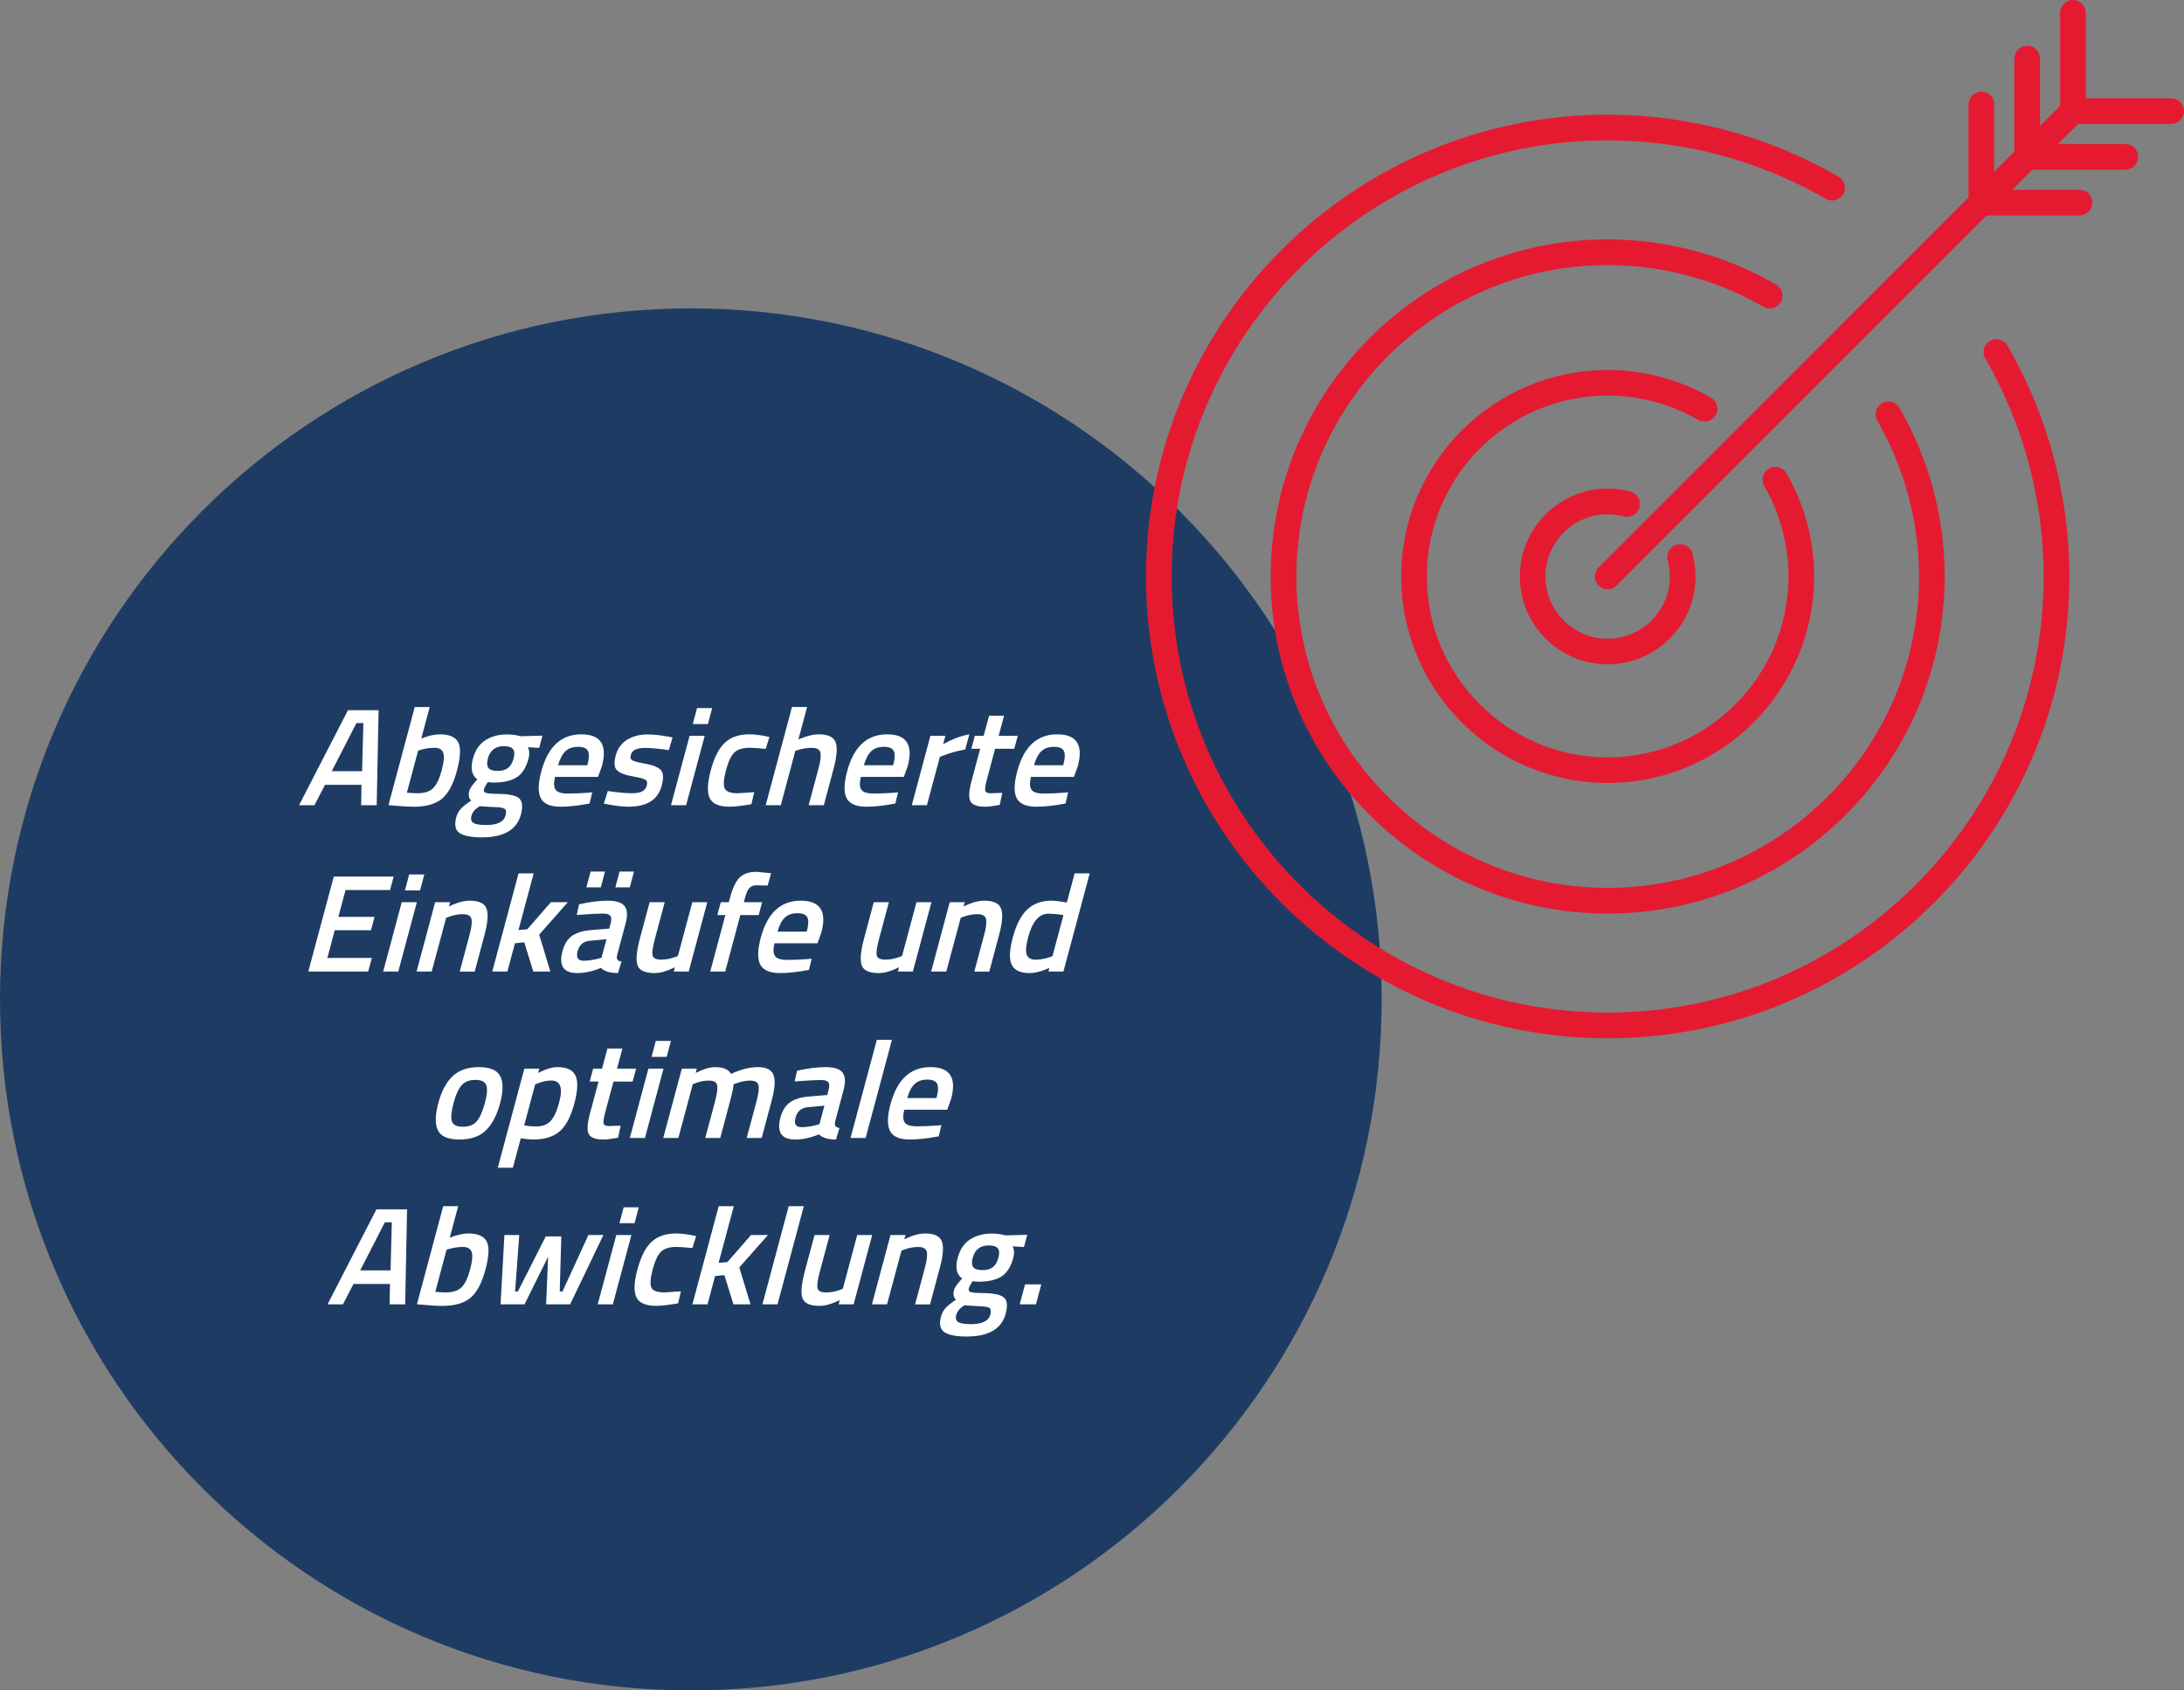 <?xml version="1.0" encoding="UTF-8"?>
<svg xmlns="http://www.w3.org/2000/svg" xmlns:xlink="http://www.w3.org/1999/xlink" version="1.1" id="Ebene_1" x="0px" y="0px" viewBox="0 0 472.63 365.72" style="enable-background:new 0 0 472.63 365.72;" xml:space="preserve">
<rect x="0" y="0" width="472.63" height="365.72" fill="#808080" stroke="none"/>
<style type="text/css">
	.st0{fill:#1E3C63;}
	.st1{fill:#FFFFFF;}
	.st2{fill:#E51A31;}
</style>
<g>
	<path class="st0" d="M149.5,66.72C66.93,66.72,0,133.65,0,216.22c0,82.56,66.93,149.5,149.5,149.5S299,298.78,299,216.22   C299,133.65,232.07,66.72,149.5,66.72L149.5,66.72z"></path>
	<g>
		<path class="st1" d="M64.72,174.2l10.58-20.55h6.63l-0.41,20.55h-3.36l0.07-4.41h-7.89l-2.29,4.41H64.72z M77.13,156.44    l-5.34,10.41h6.57l0.27-10.41H77.13z"></path>
		<path class="st1" d="M95.17,158.87c2.06,0,3.39,0.58,3.99,1.73c0.6,1.15,0.51,3.19-0.27,6.11c-0.78,2.92-1.87,4.96-3.26,6.1    c-1.39,1.15-3.44,1.73-6.16,1.73c-0.94,0-2.41-0.09-4.4-0.27l-1-0.09l5.68-21.21h3.24l-1.82,6.81    C92.72,159.17,94.05,158.87,95.17,158.87z M90.26,171.62c1.6,0,2.77-0.38,3.5-1.13c0.73-0.75,1.34-2.02,1.82-3.82    s0.6-3.07,0.34-3.79c-0.25-0.73-0.89-1.1-1.91-1.1c-0.96,0-1.96,0.15-3,0.45l-0.52,0.15l-2.44,9.12    C89.12,171.58,89.86,171.62,90.26,171.62z"></path>
		<path class="st1" d="M112.72,176.24c-0.88,3.28-3.69,4.92-8.43,4.92c-2.28,0-3.89-0.31-4.82-0.93c-0.93-0.62-1.18-1.75-0.74-3.39    c0.2-0.74,0.55-1.38,1.05-1.91c0.5-0.53,1.24-1.1,2.2-1.73c-0.54-0.44-0.68-1.17-0.4-2.19c0.11-0.4,0.55-1.05,1.33-1.95l0.39-0.45    c-1.21-0.86-1.53-2.36-0.95-4.5c0.48-1.8,1.38-3.12,2.68-3.96c1.31-0.84,2.88-1.26,4.72-1.26c0.88,0,1.72,0.1,2.53,0.3l0.43,0.09    l4.68-0.12l-0.71,2.64l-2.45-0.15c0.35,0.7,0.4,1.52,0.15,2.46c-0.52,1.96-1.38,3.31-2.57,4.06c-1.19,0.75-2.84,1.13-4.94,1.13    c-0.52,0-0.95-0.04-1.29-0.12c-0.46,0.68-0.74,1.2-0.84,1.57s0.02,0.63,0.35,0.76c0.33,0.14,1.21,0.22,2.62,0.24    c2.37,0.02,3.92,0.34,4.63,0.96C113.05,173.35,113.18,174.52,112.72,176.24z M102.02,176.54c-0.19,0.7-0.04,1.2,0.44,1.5    c0.48,0.3,1.4,0.45,2.76,0.45c2.42,0,3.81-0.69,4.18-2.07c0.21-0.78,0.13-1.27-0.25-1.48c-0.37-0.21-1.2-0.33-2.47-0.34    l-2.89-0.18c-0.54,0.36-0.94,0.69-1.2,1C102.33,175.72,102.14,176.1,102.02,176.54z M105.7,166.14c0.32,0.43,0.98,0.64,1.96,0.64    c0.98,0,1.74-0.21,2.29-0.64c0.54-0.43,0.94-1.11,1.19-2.03s0.21-1.6-0.12-2.03c-0.32-0.43-0.98-0.65-1.96-0.65    c-1.84,0-3,0.89-3.48,2.67C105.34,165.04,105.38,165.71,105.7,166.14z"></path>
		<path class="st1" d="M127.31,171.5l0.86-0.09l-0.59,2.43c-2.4,0.46-4.49,0.69-6.25,0.69c-2.22,0-3.65-0.61-4.29-1.83    c-0.64-1.22-0.61-3.17,0.11-5.85c1.43-5.32,4.31-7.98,8.65-7.98c4.2,0,5.69,2.29,4.46,6.87l-0.84,2.34h-9.3    c-0.31,1.24-0.29,2.15,0.08,2.73c0.36,0.58,1.26,0.87,2.68,0.87C124.3,171.68,125.78,171.62,127.31,171.5z M127.1,165.56    c0.4-1.48,0.44-2.52,0.13-3.11c-0.31-0.59-1.03-0.88-2.15-0.88s-2.02,0.31-2.69,0.93c-0.68,0.62-1.21,1.64-1.62,3.06H127.1z"></path>
		<path class="st1" d="M144.74,162.29c-2.27-0.32-3.94-0.48-5-0.48s-1.83,0.13-2.31,0.38c-0.48,0.25-0.79,0.64-0.93,1.18    c-0.14,0.54-0.02,0.92,0.37,1.14c0.39,0.22,1.38,0.47,2.98,0.76c1.59,0.29,2.65,0.75,3.19,1.37c0.53,0.62,0.59,1.72,0.17,3.3    c-0.42,1.58-1.24,2.74-2.45,3.48c-1.21,0.74-2.78,1.11-4.72,1.11c-1.22,0-2.71-0.17-4.48-0.51l-0.89-0.15l0.85-2.73    c2.31,0.32,4,0.48,5.06,0.48c1.06,0,1.85-0.13,2.37-0.39c0.52-0.26,0.86-0.69,1.02-1.29c0.16-0.6,0.06-1.01-0.31-1.25    c-0.37-0.23-1.33-0.48-2.89-0.75c-1.56-0.27-2.64-0.7-3.24-1.28c-0.6-0.58-0.7-1.64-0.29-3.18c0.41-1.54,1.24-2.69,2.5-3.45    c1.25-0.76,2.7-1.14,4.34-1.14c1.28,0,2.81,0.16,4.58,0.48l0.88,0.18L144.74,162.29z"></path>
		<path class="st1" d="M145.21,174.2l4.02-15h3.27l-4.02,15H145.21z M149.92,156.65l0.92-3.45h3.27l-0.92,3.45H149.92z"></path>
		<path class="st1" d="M162.16,158.87c1.06,0,2.27,0.14,3.64,0.42l0.71,0.15l-0.81,2.58c-1.54-0.16-2.69-0.24-3.45-0.24    c-1.52,0-2.63,0.34-3.33,1.02c-0.7,0.68-1.31,1.96-1.81,3.84c-0.5,1.88-0.6,3.18-0.29,3.9s1.25,1.08,2.83,1.08l3.57-0.24    l-0.61,2.61c-2.12,0.36-3.69,0.54-4.7,0.54c-2.28,0-3.72-0.62-4.32-1.85c-0.6-1.23-0.52-3.24,0.23-6.04    c0.75-2.8,1.77-4.79,3.07-5.98C158.18,159.46,159.94,158.87,162.16,158.87z"></path>
		<path class="st1" d="M168.97,174.2h-3.27l5.69-21.24h3.27l-1.88,7.02c1.68-0.74,3.15-1.11,4.41-1.11c2,0,3.21,0.57,3.64,1.7    c0.43,1.13,0.29,3-0.4,5.6l-2.15,8.04H175l2.13-7.95c0.43-1.62,0.57-2.77,0.41-3.45c-0.16-0.68-0.79-1.02-1.89-1.02    c-0.96,0-1.96,0.16-3.01,0.48l-0.53,0.18L168.97,174.2z"></path>
		<path class="st1" d="M193.49,171.5l0.86-0.09l-0.59,2.43c-2.4,0.46-4.49,0.69-6.25,0.69c-2.22,0-3.65-0.61-4.29-1.83    c-0.64-1.22-0.61-3.17,0.11-5.85c1.43-5.32,4.31-7.98,8.65-7.98c4.2,0,5.69,2.29,4.46,6.87l-0.84,2.34h-9.3    c-0.31,1.24-0.29,2.15,0.08,2.73c0.36,0.58,1.26,0.87,2.68,0.87C190.48,171.68,191.96,171.62,193.49,171.5z M193.28,165.56    c0.4-1.48,0.44-2.52,0.13-3.11c-0.31-0.59-1.03-0.88-2.15-0.88s-2.02,0.31-2.69,0.93c-0.68,0.62-1.21,1.64-1.62,3.06H193.28z"></path>
		<path class="st1" d="M197.32,174.2l4.02-15h3.24l-0.48,1.8c1.99-1.1,3.88-1.81,5.67-2.13l-0.88,3.27    c-1.81,0.34-3.4,0.78-4.76,1.32l-0.73,0.27l-2.81,10.47H197.32z"></path>
		<path class="st1" d="M219.49,161.99h-4.14l-1.77,6.6c-0.33,1.22-0.45,2.03-0.38,2.43c0.07,0.4,0.48,0.6,1.22,0.6l2.48-0.09    l-0.55,2.61c-1.41,0.26-2.46,0.39-3.16,0.39c-1.7,0-2.76-0.39-3.18-1.17c-0.42-0.78-0.34-2.25,0.24-4.41l1.87-6.96h-1.92    l0.75-2.79h1.92l1.17-4.35h3.24l-1.17,4.35h4.14L219.49,161.99z"></path>
		<path class="st1" d="M230.3,171.5l0.86-0.09l-0.59,2.43c-2.4,0.46-4.49,0.69-6.25,0.69c-2.22,0-3.65-0.61-4.29-1.83    c-0.64-1.22-0.61-3.17,0.11-5.85c1.43-5.32,4.31-7.98,8.65-7.98c4.2,0,5.69,2.29,4.46,6.87l-0.84,2.34h-9.3    c-0.31,1.24-0.29,2.15,0.08,2.73c0.36,0.58,1.26,0.87,2.68,0.87C227.29,171.68,228.76,171.62,230.3,171.5z M230.09,165.56    c0.4-1.48,0.44-2.52,0.13-3.11c-0.31-0.59-1.03-0.88-2.15-0.88s-2.02,0.31-2.69,0.93c-0.68,0.62-1.21,1.64-1.62,3.06H230.09z"></path>
	</g>
	<g>
		<path class="st1" d="M66.72,210.19l5.51-20.55h12.96l-0.78,2.91h-9.63l-1.56,5.82h7.83l-0.77,2.88h-7.83l-1.61,6h9.63l-0.79,2.94    H66.72z"></path>
		<path class="st1" d="M82.92,210.19l4.02-15h3.27l-4.02,15H82.92z M87.63,192.64l0.92-3.45h3.27l-0.92,3.45H87.63z"></path>
		<path class="st1" d="M93.42,210.19h-3.27l4.02-15h3.24l-0.25,0.93c1.68-0.84,3.18-1.26,4.48-1.26c2,0,3.21,0.57,3.64,1.7    c0.43,1.13,0.29,3-0.4,5.6l-2.15,8.04h-3.24l2.13-7.95c0.43-1.62,0.57-2.77,0.4-3.45c-0.17-0.68-0.79-1.02-1.87-1.02    c-1.02,0-2.05,0.2-3.1,0.6l-0.5,0.18L93.42,210.19z"></path>
		<path class="st1" d="M109.8,210.19h-3.27l5.69-21.24h3.27l-3.29,12.27l1.91-0.18l5.11-5.85h3.66l-6.2,7.02l2.42,7.98h-3.69    l-1.96-6.33l-2.01,0.21L109.8,210.19z"></path>
		<path class="st1" d="M135.38,199.81l-1.83,6.84c-0.1,0.44-0.07,0.77,0.08,0.98c0.15,0.21,0.44,0.35,0.87,0.4l-0.76,2.49    c-1.72,0-2.95-0.37-3.69-1.11c-1.8,0.74-3.51,1.11-5.13,1.11c-2.98,0-4.04-1.59-3.19-4.77c0.41-1.52,1.11-2.62,2.1-3.3    c0.99-0.68,2.35-1.09,4.06-1.23l3.96-0.33l0.29-1.08c0.21-0.8,0.19-1.36-0.07-1.68c-0.26-0.32-0.74-0.48-1.42-0.48    c-1.28,0-2.9,0.08-4.86,0.24l-0.98,0.06l0.5-2.31c2.32-0.52,4.39-0.78,6.22-0.78s3.04,0.4,3.64,1.19    C135.78,196.84,135.85,198.09,135.38,199.81z M127.67,203.53c-1.41,0.12-2.3,0.87-2.67,2.25c-0.37,1.38,0.05,2.07,1.28,2.07    c1,0,2.1-0.16,3.31-0.48l0.59-0.18l1.07-3.99L127.67,203.53z M126.89,191.98l0.92-3.42h3.12l-0.92,3.42H126.89z M133.16,191.98    l0.92-3.42h3.12l-0.92,3.42H133.16z"></path>
		<path class="st1" d="M149.82,195.19h3.24l-4.02,15h-3.24l0.25-0.93c-1.69,0.84-3.15,1.26-4.39,1.26c-2.06,0-3.29-0.56-3.69-1.66    c-0.4-1.11-0.23-3.06,0.51-5.84l2.1-7.83h3.27l-2.11,7.86c-0.48,1.8-0.66,3.01-0.52,3.63c0.13,0.62,0.75,0.93,1.85,0.93    c1.08,0,2.12-0.2,3.13-0.6l0.5-0.18L149.82,195.19z"></path>
		<path class="st1" d="M160.21,197.98l-3.27,12.21h-3.24l3.27-12.21h-1.74l0.75-2.79h1.74l0.26-0.96c0.57-2.14,1.28-3.61,2.11-4.41    c0.83-0.8,2.04-1.2,3.62-1.2l3.16,0.3l-0.74,2.67c-0.97-0.04-1.78-0.06-2.43-0.06c-0.65,0-1.16,0.2-1.52,0.58    c-0.36,0.39-0.69,1.11-0.96,2.15l-0.25,0.93h3.96l-0.75,2.79H160.21z"></path>
		<path class="st1" d="M174.79,207.49l0.86-0.09l-0.59,2.43c-2.4,0.46-4.48,0.69-6.24,0.69c-2.22,0-3.65-0.61-4.29-1.83    c-0.64-1.22-0.61-3.17,0.11-5.85c1.43-5.32,4.31-7.98,8.65-7.98c4.2,0,5.69,2.29,4.46,6.87l-0.84,2.34h-9.3    c-0.31,1.24-0.29,2.15,0.08,2.73c0.36,0.58,1.26,0.87,2.68,0.87C171.78,207.67,173.25,207.61,174.79,207.49z M174.58,201.55    c0.4-1.48,0.44-2.52,0.13-3.1c-0.31-0.59-1.03-0.88-2.15-0.88s-2.02,0.31-2.69,0.93c-0.68,0.62-1.21,1.64-1.61,3.06H174.58z"></path>
		<path class="st1" d="M198.33,195.19h3.24l-4.02,15h-3.24l0.25-0.93c-1.69,0.84-3.15,1.26-4.39,1.26c-2.06,0-3.29-0.56-3.69-1.66    c-0.4-1.11-0.23-3.06,0.51-5.84l2.1-7.83h3.27l-2.11,7.86c-0.48,1.8-0.66,3.01-0.52,3.63c0.13,0.62,0.75,0.93,1.85,0.93    c1.08,0,2.12-0.2,3.13-0.6l0.5-0.18L198.33,195.19z"></path>
		<path class="st1" d="M204.78,210.19h-3.27l4.02-15h3.24l-0.25,0.93c1.68-0.84,3.18-1.26,4.48-1.26c2,0,3.21,0.57,3.64,1.7    c0.43,1.13,0.29,3-0.4,5.6l-2.15,8.04h-3.24l2.13-7.95c0.43-1.62,0.57-2.77,0.4-3.45c-0.17-0.68-0.79-1.02-1.87-1.02    c-1.02,0-2.05,0.2-3.1,0.6l-0.5,0.18L204.78,210.19z"></path>
		<path class="st1" d="M235.82,188.95l-5.69,21.24h-3.24l0.21-0.78c-1.66,0.74-3.1,1.11-4.32,1.11c-1.96,0-3.24-0.59-3.83-1.77    c-0.59-1.18-0.52-3.16,0.23-5.94s1.79-4.8,3.14-6.06c1.35-1.26,3.09-1.89,5.23-1.89c0.72,0,1.82,0.13,3.32,0.39l1.69-6.3H235.82z     M227.19,207.07l0.57-0.21l2.38-8.88c-1.15-0.2-2.23-0.3-3.25-0.3c-2.02,0-3.48,1.68-4.38,5.04c-0.49,1.84-0.6,3.12-0.32,3.83    c0.28,0.71,0.93,1.07,1.95,1.07C225.15,207.61,226.17,207.43,227.19,207.07z"></path>
	</g>
	<g>
		<path class="st1" d="M97.96,232.82c1.38-1.3,3.27-1.95,5.67-1.95c2.4,0,3.94,0.65,4.62,1.95c0.68,1.3,0.67,3.25-0.02,5.85    c-0.7,2.6-1.72,4.56-3.08,5.88c-1.35,1.32-3.26,1.98-5.72,1.98s-4.01-0.66-4.66-1.98c-0.65-1.32-0.62-3.28,0.08-5.88    C95.54,236.07,96.58,234.12,97.96,232.82z M97.79,242.57c0.25,0.8,1.04,1.2,2.38,1.2c1.34,0,2.35-0.4,3.02-1.2    c0.67-0.8,1.25-2.11,1.74-3.93c0.49-1.82,0.59-3.11,0.3-3.87c-0.29-0.76-1.07-1.14-2.35-1.14c-1.28,0-2.27,0.38-2.96,1.14    c-0.69,0.76-1.29,2.05-1.77,3.87C97.66,240.46,97.54,241.77,97.79,242.57z"></path>
		<path class="st1" d="M107.72,252.65l5.75-21.45h3.24l-0.25,0.93c1.6-0.84,3.01-1.26,4.21-1.26c1.98,0,3.27,0.61,3.86,1.81    c0.59,1.21,0.51,3.24-0.25,6.09c-0.76,2.85-1.83,4.86-3.19,6.01c-1.36,1.16-3.23,1.74-5.61,1.74c-0.82,0-1.75-0.09-2.78-0.27    l-1.71,6.39H107.72z M119.31,233.77c-0.94,0-1.94,0.21-2.99,0.63l-0.51,0.21l-2.37,8.85c0.76,0.16,1.62,0.24,2.58,0.24    c1.36,0,2.4-0.39,3.13-1.17c0.73-0.78,1.35-2.11,1.85-3.99C121.86,235.37,121.3,233.77,119.31,233.77z"></path>
		<path class="st1" d="M136.9,233.99h-4.14l-1.77,6.6c-0.33,1.22-0.45,2.03-0.38,2.43c0.07,0.4,0.48,0.6,1.22,0.6l2.48-0.09    l-0.55,2.61c-1.41,0.26-2.46,0.39-3.16,0.39c-1.7,0-2.76-0.39-3.18-1.17c-0.42-0.78-0.34-2.25,0.24-4.41l1.87-6.96h-1.92    l0.75-2.79h1.92l1.17-4.35h3.24l-1.17,4.35h4.14L136.9,233.99z"></path>
		<path class="st1" d="M136.3,246.2l4.02-15h3.27l-4.02,15H136.3z M141,228.65l0.92-3.45h3.27l-0.92,3.45H141z"></path>
		<path class="st1" d="M146.8,246.2h-3.27l4.02-15h3.24l-0.25,0.93c1.65-0.84,3.06-1.26,4.24-1.26c1.74,0,2.88,0.49,3.42,1.47    c2.08-0.98,4.02-1.47,5.82-1.47c1.8,0,2.92,0.56,3.36,1.66c0.44,1.11,0.31,2.99-0.4,5.63l-2.15,8.04h-3.24l2.13-7.95    c0.43-1.62,0.58-2.77,0.43-3.45c-0.15-0.68-0.74-1.02-1.78-1.02c-0.9,0-1.92,0.2-3.07,0.6l-0.57,0.21    c0.05,0.4-0.21,1.68-0.79,3.84l-2.08,7.77h-3.24l2.07-7.71c0.48-1.78,0.65-3.01,0.51-3.69c-0.14-0.68-0.75-1.02-1.83-1.02    c-1,0-1.98,0.2-2.95,0.6l-0.5,0.18L146.8,246.2z"></path>
		<path class="st1" d="M182.55,235.82l-1.83,6.84c-0.1,0.44-0.07,0.76,0.08,0.97c0.15,0.21,0.44,0.35,0.87,0.41l-0.76,2.49    c-1.72,0-2.95-0.37-3.69-1.11c-1.8,0.74-3.51,1.11-5.13,1.11c-2.98,0-4.04-1.59-3.19-4.77c0.41-1.52,1.11-2.62,2.1-3.3    c0.99-0.68,2.35-1.09,4.06-1.23l3.96-0.33l0.29-1.08c0.21-0.8,0.19-1.36-0.07-1.68c-0.27-0.32-0.74-0.48-1.42-0.48    c-1.28,0-2.9,0.08-4.86,0.24l-0.98,0.06l0.5-2.31c2.32-0.52,4.39-0.78,6.22-0.78s3.04,0.39,3.64,1.19    C182.94,232.84,183.01,234.1,182.55,235.82z M174.83,239.54c-1.41,0.12-2.3,0.87-2.67,2.25s0.06,2.07,1.28,2.07    c1,0,2.1-0.16,3.31-0.48l0.59-0.18l1.07-3.99L174.83,239.54z"></path>
		<path class="st1" d="M184.06,246.2l5.69-21.24h3.27l-5.69,21.24H184.06z"></path>
		<path class="st1" d="M202.87,243.5l0.86-0.09l-0.59,2.43c-2.4,0.46-4.48,0.69-6.24,0.69c-2.22,0-3.65-0.61-4.29-1.83    c-0.64-1.22-0.61-3.17,0.11-5.85c1.43-5.32,4.31-7.98,8.65-7.98c4.2,0,5.69,2.29,4.46,6.87l-0.84,2.34h-9.3    c-0.31,1.24-0.29,2.15,0.08,2.73c0.36,0.58,1.26,0.87,2.68,0.87C199.86,243.67,201.34,243.62,202.87,243.5z M202.66,237.56    c0.4-1.48,0.44-2.52,0.13-3.11c-0.31-0.59-1.03-0.88-2.15-0.88s-2.02,0.31-2.69,0.93c-0.68,0.62-1.21,1.64-1.62,3.06H202.66z"></path>
	</g>
	<g>
		<path class="st1" d="M70.88,282.19l10.58-20.55h6.63l-0.41,20.55h-3.36l0.07-4.41H76.5l-2.29,4.41H70.88z M83.29,264.43    l-5.34,10.41h6.57l0.27-10.41H83.29z"></path>
		<path class="st1" d="M101.33,266.86c2.06,0,3.39,0.58,3.99,1.73c0.6,1.15,0.51,3.19-0.27,6.1c-0.78,2.92-1.87,4.96-3.26,6.11    c-1.39,1.15-3.44,1.73-6.16,1.73c-0.94,0-2.41-0.09-4.4-0.27l-1-0.09l5.68-21.21h3.24l-1.82,6.81    C98.88,267.16,100.21,266.86,101.33,266.86z M96.41,279.61c1.6,0,2.77-0.38,3.5-1.13c0.73-0.75,1.34-2.02,1.82-3.82    c0.48-1.8,0.6-3.07,0.34-3.79c-0.25-0.73-0.89-1.1-1.91-1.1c-0.96,0-1.96,0.15-3,0.45l-0.52,0.15l-2.44,9.12    C95.27,279.57,96.01,279.61,96.41,279.61z"></path>
		<path class="st1" d="M109.16,267.19h3.21l-0.9,12.21h0.6l6.04-11.91h3.36l-0.34,11.91h0.6l5.61-12.21h3.24l-7.2,15h-5.19    l0.42-10.29l-5.1,10.29h-5.19L109.16,267.19z"></path>
		<path class="st1" d="M129.35,282.19l4.02-15h3.27l-4.02,15H129.35z M134.05,264.64l0.92-3.45h3.27l-0.92,3.45H134.05z"></path>
		<path class="st1" d="M146.3,266.86c1.06,0,2.27,0.14,3.64,0.42l0.71,0.15l-0.81,2.58c-1.54-0.16-2.69-0.24-3.45-0.24    c-1.52,0-2.63,0.34-3.33,1.02c-0.7,0.68-1.31,1.96-1.81,3.84c-0.5,1.88-0.6,3.18-0.3,3.9c0.31,0.72,1.25,1.08,2.83,1.08l3.57-0.24    l-0.61,2.61c-2.12,0.36-3.69,0.54-4.7,0.54c-2.28,0-3.72-0.62-4.32-1.85c-0.6-1.23-0.53-3.25,0.23-6.04s1.77-4.79,3.07-5.98    C142.32,267.46,144.08,266.86,146.3,266.86z"></path>
		<path class="st1" d="M153.11,282.19h-3.27l5.69-21.24h3.27l-3.29,12.27l1.91-0.18l5.11-5.85h3.66l-6.2,7.02l2.42,7.98h-3.69    l-1.96-6.33l-2.01,0.21L153.11,282.19z"></path>
		<path class="st1" d="M164.99,282.19l5.69-21.24h3.27l-5.69,21.24H164.99z"></path>
		<path class="st1" d="M185.51,267.19h3.24l-4.02,15h-3.24l0.25-0.93c-1.69,0.84-3.15,1.26-4.39,1.26c-2.06,0-3.29-0.56-3.69-1.67    c-0.4-1.11-0.23-3.06,0.51-5.83l2.1-7.83h3.27l-2.11,7.86c-0.48,1.8-0.66,3.01-0.52,3.63c0.13,0.62,0.75,0.93,1.85,0.93    c1.08,0,2.12-0.2,3.13-0.6l0.5-0.18L185.51,267.19z"></path>
		<path class="st1" d="M191.96,282.19h-3.27l4.02-15h3.24l-0.25,0.93c1.69-0.84,3.18-1.26,4.48-1.26c2,0,3.21,0.57,3.64,1.7    c0.43,1.13,0.29,3-0.4,5.6l-2.15,8.04h-3.24l2.13-7.95c0.43-1.62,0.57-2.77,0.4-3.45c-0.17-0.68-0.79-1.02-1.87-1.02    c-1.02,0-2.05,0.2-3.1,0.6l-0.5,0.18L191.96,282.19z"></path>
		<path class="st1" d="M217.63,284.23c-0.88,3.28-3.69,4.92-8.43,4.92c-2.28,0-3.89-0.31-4.82-0.93c-0.93-0.62-1.18-1.75-0.74-3.39    c0.2-0.74,0.55-1.38,1.05-1.91c0.5-0.53,1.24-1.1,2.2-1.73c-0.54-0.44-0.68-1.17-0.4-2.19c0.11-0.4,0.55-1.05,1.33-1.95l0.39-0.45    c-1.21-0.86-1.53-2.36-0.95-4.5c0.48-1.8,1.38-3.12,2.68-3.96c1.31-0.84,2.88-1.26,4.72-1.26c0.88,0,1.72,0.1,2.53,0.3l0.43,0.09    l4.68-0.12l-0.71,2.64l-2.45-0.15c0.35,0.7,0.4,1.52,0.15,2.46c-0.53,1.96-1.38,3.31-2.57,4.06c-1.19,0.75-2.84,1.13-4.94,1.13    c-0.52,0-0.95-0.04-1.29-0.12c-0.46,0.68-0.74,1.21-0.84,1.58c-0.1,0.37,0.02,0.63,0.35,0.76c0.33,0.14,1.21,0.22,2.62,0.24    c2.37,0.02,3.92,0.34,4.63,0.96C217.97,281.34,218.09,282.51,217.63,284.23z M206.93,284.53c-0.19,0.7-0.04,1.2,0.44,1.5    c0.48,0.3,1.4,0.45,2.76,0.45c2.42,0,3.81-0.69,4.18-2.07c0.21-0.78,0.13-1.27-0.25-1.48c-0.37-0.21-1.2-0.33-2.47-0.35    l-2.89-0.18c-0.54,0.36-0.94,0.69-1.2,1C207.24,283.72,207.05,284.09,206.93,284.53z M210.62,274.14    c0.32,0.43,0.98,0.64,1.96,0.64c0.98,0,1.74-0.21,2.29-0.64c0.54-0.43,0.94-1.11,1.19-2.02c0.25-0.92,0.21-1.6-0.12-2.03    c-0.32-0.43-0.98-0.65-1.96-0.65c-1.84,0-3,0.89-3.48,2.67C210.25,273.03,210.29,273.71,210.62,274.14z"></path>
		<path class="st1" d="M220.67,282.19l1.16-4.32h3.51l-1.16,4.32H220.67z"></path>
	</g>
	<path class="st2" d="M430.64,73.75c-1.33,0.77-1.78,2.46-1.02,3.79c8.27,14.33,12.64,30.64,12.64,47.18   c0,52.03-42.33,94.35-94.35,94.35c-52.03,0-94.36-42.32-94.36-94.35c0-52.03,42.33-94.36,94.36-94.36   c16.54,0,32.85,4.38,47.18,12.65c1.33,0.77,3.03,0.31,3.79-1.02c0.77-1.33,0.31-3.03-1.02-3.79   c-15.17-8.76-32.44-13.39-49.95-13.39c-55.09,0-99.91,44.82-99.91,99.91c0,55.09,44.82,99.91,99.91,99.91   c55.09,0,99.91-44.82,99.91-99.91c0-17.51-4.63-34.79-13.39-49.96C433.67,73.44,431.97,72.98,430.64,73.75L430.64,73.75z"></path>
	<path class="st2" d="M385.39,65.36c0.77-1.33,0.31-3.03-1.02-3.8c-11.07-6.39-23.68-9.77-36.46-9.77   c-40.21,0-72.93,32.72-72.93,72.93s32.72,72.93,72.93,72.93c40.21,0,72.93-32.72,72.93-72.93c0-12.78-3.38-25.39-9.77-36.46   c-0.76-1.33-2.47-1.79-3.79-1.02c-1.33,0.77-1.78,2.46-1.02,3.79c5.9,10.23,9.03,21.88,9.03,33.69c0,37.15-30.22,67.37-67.37,67.37   c-37.15,0-67.37-30.22-67.37-67.37s30.22-67.37,67.37-67.37c11.81,0,23.46,3.12,33.69,9.02C382.93,67.14,384.62,66.69,385.39,65.36   L385.39,65.36z"></path>
	<path class="st2" d="M371.27,89.82c0.77-1.33,0.31-3.03-1.02-3.8c-6.79-3.91-14.51-5.98-22.34-5.98   c-24.64,0-44.68,20.04-44.68,44.68c0,24.64,20.04,44.68,44.68,44.68c24.64,0,44.68-20.04,44.68-44.68c0-7.83-2.07-15.56-5.99-22.34   c-0.77-1.33-2.47-1.79-3.79-1.02c-1.33,0.77-1.78,2.47-1.02,3.79c3.43,5.95,5.24,12.71,5.24,19.57c0,21.58-17.55,39.13-39.13,39.13   c-21.58,0-39.13-17.55-39.13-39.13s17.55-39.13,39.13-39.13c6.86,0,13.62,1.81,19.56,5.24C368.8,91.6,370.5,91.14,371.27,89.82   L371.27,89.82z"></path>
	<path class="st2" d="M347.91,111.26c1.17,0,2.35,0.16,3.48,0.46c1.48,0.4,3.01-0.48,3.4-1.96c0.4-1.49-0.48-3.01-1.96-3.41   c-1.6-0.43-3.26-0.64-4.92-0.64c-10.48,0-19.01,8.53-19.01,19.01c0,10.48,8.53,19.01,19.01,19.01c10.48,0,19.01-8.53,19.01-19.01   c0-1.66-0.22-3.32-0.65-4.92c-0.4-1.48-1.91-2.36-3.4-1.97c-1.48,0.4-2.36,1.92-1.97,3.41c0.3,1.13,0.46,2.3,0.46,3.48   c0,7.42-6.04,13.46-13.46,13.46c-7.42,0-13.46-6.04-13.46-13.46C334.45,117.3,340.49,111.26,347.91,111.26L347.91,111.26z"></path>
	<path class="st2" d="M469.86,21.26h-18.48V2.77c0-1.53-1.24-2.77-2.78-2.77c-1.53,0-2.78,1.24-2.78,2.77v20.11l-4.35,4.35V12.68   c0-1.53-1.24-2.78-2.78-2.78c-1.53,0-2.78,1.25-2.78,2.78v20.11l-4.35,4.35V22.58c0-1.53-1.24-2.77-2.78-2.77   c-1.53,0-2.78,1.24-2.78,2.77v20.11l-80.06,80.07c-1.09,1.08-1.09,2.84,0,3.92c0.54,0.55,1.25,0.82,1.96,0.82   c0.71,0,1.42-0.27,1.96-0.82l80.06-80.06h20.11c1.53,0,2.78-1.24,2.78-2.78c0-1.53-1.24-2.78-2.78-2.78h-14.55l4.35-4.35h20.11   c1.53,0,2.78-1.24,2.78-2.77c0-1.54-1.24-2.78-2.78-2.78H445.4l4.35-4.35h20.11c1.53,0,2.78-1.24,2.78-2.78   C472.63,22.5,471.39,21.26,469.86,21.26L469.86,21.26z"></path>
</g>
</svg>
